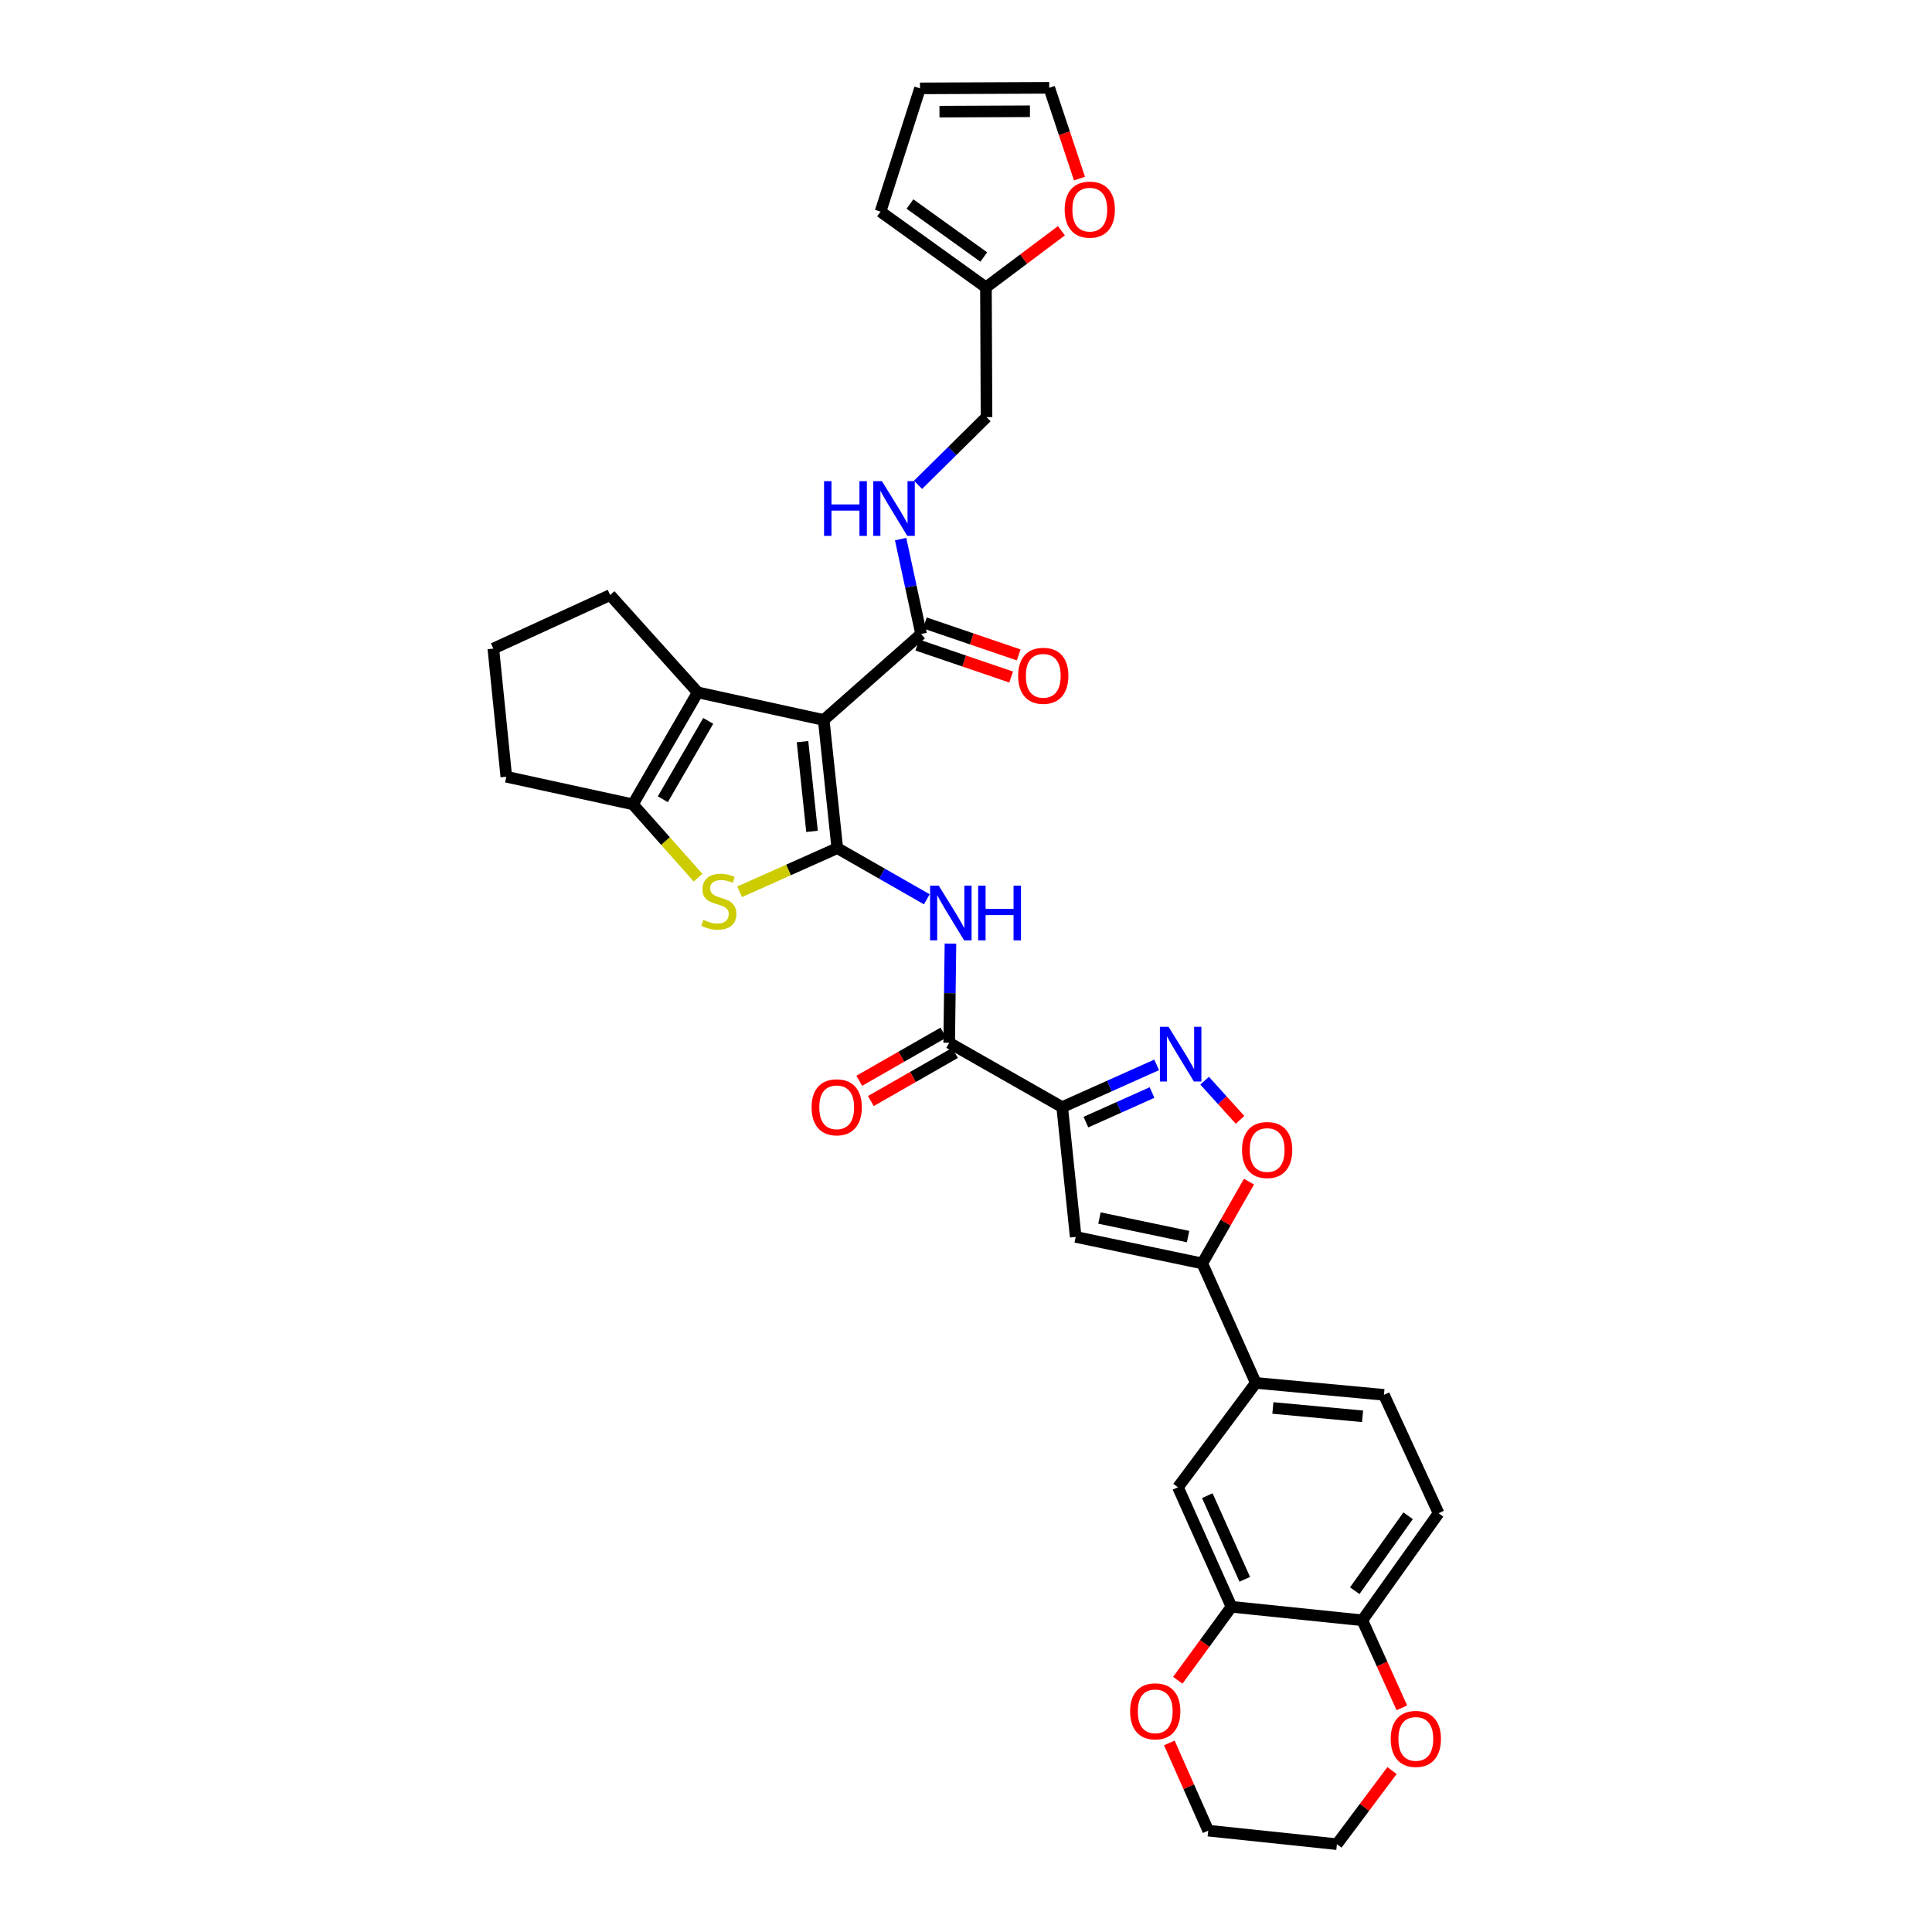 <?xml version='1.0' encoding='iso-8859-1'?>
<svg version='1.1' baseProfile='full'
              xmlns='http://www.w3.org/2000/svg'
                      xmlns:rdkit='http://www.rdkit.org/xml'
                      xmlns:xlink='http://www.w3.org/1999/xlink'
                  xml:space='preserve'
width='1000px' height='1000px' viewBox='0 0 1000 1000'>
<!-- END OF HEADER -->
<rect style='opacity:1.0;fill:#FFFFFF;stroke:none' width='1000' height='1000' x='0' y='0'> </rect>
<path class='bond-0' d='M 433.377,438.994 L 426.357,372.654' style='fill:none;fill-rule:evenodd;stroke:#000000;stroke-width:6px;stroke-linecap:butt;stroke-linejoin:miter;stroke-opacity:1' />
<path class='bond-0' d='M 420.299,430.316 L 415.385,383.877' style='fill:none;fill-rule:evenodd;stroke:#000000;stroke-width:6px;stroke-linecap:butt;stroke-linejoin:miter;stroke-opacity:1' />
<path class='bond-2' d='M 433.377,438.994 L 408.102,450.294' style='fill:none;fill-rule:evenodd;stroke:#000000;stroke-width:6px;stroke-linecap:butt;stroke-linejoin:miter;stroke-opacity:1' />
<path class='bond-2' d='M 408.102,450.294 L 382.828,461.593' style='fill:none;fill-rule:evenodd;stroke:#CCCC00;stroke-width:6px;stroke-linecap:butt;stroke-linejoin:miter;stroke-opacity:1' />
<path class='bond-5' d='M 433.377,438.994 L 456.549,452.231' style='fill:none;fill-rule:evenodd;stroke:#000000;stroke-width:6px;stroke-linecap:butt;stroke-linejoin:miter;stroke-opacity:1' />
<path class='bond-5' d='M 456.549,452.231 L 479.721,465.468' style='fill:none;fill-rule:evenodd;stroke:#0000FF;stroke-width:6px;stroke-linecap:butt;stroke-linejoin:miter;stroke-opacity:1' />
<path class='bond-3' d='M 426.357,372.654 L 361.145,358.378' style='fill:none;fill-rule:evenodd;stroke:#000000;stroke-width:6px;stroke-linecap:butt;stroke-linejoin:miter;stroke-opacity:1' />
<path class='bond-10' d='M 426.357,372.654 L 476.755,328.154' style='fill:none;fill-rule:evenodd;stroke:#000000;stroke-width:6px;stroke-linecap:butt;stroke-linejoin:miter;stroke-opacity:1' />
<path class='bond-1' d='M 549.793,573.051 L 491.3,539.744' style='fill:none;fill-rule:evenodd;stroke:#000000;stroke-width:6px;stroke-linecap:butt;stroke-linejoin:miter;stroke-opacity:1' />
<path class='bond-4' d='M 549.793,573.051 L 574.238,562.115' style='fill:none;fill-rule:evenodd;stroke:#000000;stroke-width:6px;stroke-linecap:butt;stroke-linejoin:miter;stroke-opacity:1' />
<path class='bond-4' d='M 574.238,562.115 L 598.682,551.178' style='fill:none;fill-rule:evenodd;stroke:#0000FF;stroke-width:6px;stroke-linecap:butt;stroke-linejoin:miter;stroke-opacity:1' />
<path class='bond-4' d='M 562.065,580.808 L 579.176,573.153' style='fill:none;fill-rule:evenodd;stroke:#000000;stroke-width:6px;stroke-linecap:butt;stroke-linejoin:miter;stroke-opacity:1' />
<path class='bond-4' d='M 579.176,573.153 L 596.287,565.497' style='fill:none;fill-rule:evenodd;stroke:#0000FF;stroke-width:6px;stroke-linecap:butt;stroke-linejoin:miter;stroke-opacity:1' />
<path class='bond-6' d='M 549.793,573.051 L 556.78,640.224' style='fill:none;fill-rule:evenodd;stroke:#000000;stroke-width:6px;stroke-linecap:butt;stroke-linejoin:miter;stroke-opacity:1' />
<path class='bond-7' d='M 361.314,454.296 L 344.448,435.308' style='fill:none;fill-rule:evenodd;stroke:#CCCC00;stroke-width:6px;stroke-linecap:butt;stroke-linejoin:miter;stroke-opacity:1' />
<path class='bond-7' d='M 344.448,435.308 L 327.582,416.321' style='fill:none;fill-rule:evenodd;stroke:#000000;stroke-width:6px;stroke-linecap:butt;stroke-linejoin:miter;stroke-opacity:1' />
<path class='bond-29' d='M 361.145,358.378 L 315.806,308' style='fill:none;fill-rule:evenodd;stroke:#000000;stroke-width:6px;stroke-linecap:butt;stroke-linejoin:miter;stroke-opacity:1' />
<path class='bond-34' d='M 361.145,358.378 L 327.582,416.321' style='fill:none;fill-rule:evenodd;stroke:#000000;stroke-width:6px;stroke-linecap:butt;stroke-linejoin:miter;stroke-opacity:1' />
<path class='bond-34' d='M 366.575,373.131 L 343.08,413.69' style='fill:none;fill-rule:evenodd;stroke:#000000;stroke-width:6px;stroke-linecap:butt;stroke-linejoin:miter;stroke-opacity:1' />
<path class='bond-11' d='M 623.511,559.353 L 632.678,569.497' style='fill:none;fill-rule:evenodd;stroke:#0000FF;stroke-width:6px;stroke-linecap:butt;stroke-linejoin:miter;stroke-opacity:1' />
<path class='bond-11' d='M 632.678,569.497 L 641.845,579.64' style='fill:none;fill-rule:evenodd;stroke:#FF0000;stroke-width:6px;stroke-linecap:butt;stroke-linejoin:miter;stroke-opacity:1' />
<path class='bond-8' d='M 491.952,488.41 L 491.626,514.077' style='fill:none;fill-rule:evenodd;stroke:#0000FF;stroke-width:6px;stroke-linecap:butt;stroke-linejoin:miter;stroke-opacity:1' />
<path class='bond-8' d='M 491.626,514.077 L 491.3,539.744' style='fill:none;fill-rule:evenodd;stroke:#000000;stroke-width:6px;stroke-linecap:butt;stroke-linejoin:miter;stroke-opacity:1' />
<path class='bond-9' d='M 556.78,640.224 L 622.294,653.949' style='fill:none;fill-rule:evenodd;stroke:#000000;stroke-width:6px;stroke-linecap:butt;stroke-linejoin:miter;stroke-opacity:1' />
<path class='bond-9' d='M 569.086,630.448 L 614.946,640.055' style='fill:none;fill-rule:evenodd;stroke:#000000;stroke-width:6px;stroke-linecap:butt;stroke-linejoin:miter;stroke-opacity:1' />
<path class='bond-30' d='M 327.582,416.321 L 262.069,402.045' style='fill:none;fill-rule:evenodd;stroke:#000000;stroke-width:6px;stroke-linecap:butt;stroke-linejoin:miter;stroke-opacity:1' />
<path class='bond-19' d='M 488.297,534.495 L 466.523,546.951' style='fill:none;fill-rule:evenodd;stroke:#000000;stroke-width:6px;stroke-linecap:butt;stroke-linejoin:miter;stroke-opacity:1' />
<path class='bond-19' d='M 466.523,546.951 L 444.75,559.407' style='fill:none;fill-rule:evenodd;stroke:#FF0000;stroke-width:6px;stroke-linecap:butt;stroke-linejoin:miter;stroke-opacity:1' />
<path class='bond-19' d='M 494.302,544.992 L 472.528,557.448' style='fill:none;fill-rule:evenodd;stroke:#000000;stroke-width:6px;stroke-linecap:butt;stroke-linejoin:miter;stroke-opacity:1' />
<path class='bond-19' d='M 472.528,557.448 L 450.754,569.903' style='fill:none;fill-rule:evenodd;stroke:#FF0000;stroke-width:6px;stroke-linecap:butt;stroke-linejoin:miter;stroke-opacity:1' />
<path class='bond-12' d='M 622.294,653.949 L 650.005,715.795' style='fill:none;fill-rule:evenodd;stroke:#000000;stroke-width:6px;stroke-linecap:butt;stroke-linejoin:miter;stroke-opacity:1' />
<path class='bond-36' d='M 622.294,653.949 L 634.385,632.784' style='fill:none;fill-rule:evenodd;stroke:#000000;stroke-width:6px;stroke-linecap:butt;stroke-linejoin:miter;stroke-opacity:1' />
<path class='bond-36' d='M 634.385,632.784 L 646.477,611.619' style='fill:none;fill-rule:evenodd;stroke:#FF0000;stroke-width:6px;stroke-linecap:butt;stroke-linejoin:miter;stroke-opacity:1' />
<path class='bond-14' d='M 476.755,328.154 L 471.458,303.593' style='fill:none;fill-rule:evenodd;stroke:#000000;stroke-width:6px;stroke-linecap:butt;stroke-linejoin:miter;stroke-opacity:1' />
<path class='bond-14' d='M 471.458,303.593 L 466.16,279.032' style='fill:none;fill-rule:evenodd;stroke:#0000FF;stroke-width:6px;stroke-linecap:butt;stroke-linejoin:miter;stroke-opacity:1' />
<path class='bond-21' d='M 474.805,333.877 L 499.088,342.153' style='fill:none;fill-rule:evenodd;stroke:#000000;stroke-width:6px;stroke-linecap:butt;stroke-linejoin:miter;stroke-opacity:1' />
<path class='bond-21' d='M 499.088,342.153 L 523.371,350.429' style='fill:none;fill-rule:evenodd;stroke:#FF0000;stroke-width:6px;stroke-linecap:butt;stroke-linejoin:miter;stroke-opacity:1' />
<path class='bond-21' d='M 478.706,322.431 L 502.989,330.707' style='fill:none;fill-rule:evenodd;stroke:#000000;stroke-width:6px;stroke-linecap:butt;stroke-linejoin:miter;stroke-opacity:1' />
<path class='bond-21' d='M 502.989,330.707 L 527.272,338.983' style='fill:none;fill-rule:evenodd;stroke:#FF0000;stroke-width:6px;stroke-linecap:butt;stroke-linejoin:miter;stroke-opacity:1' />
<path class='bond-15' d='M 650.005,715.795 L 609.711,769.814' style='fill:none;fill-rule:evenodd;stroke:#000000;stroke-width:6px;stroke-linecap:butt;stroke-linejoin:miter;stroke-opacity:1' />
<path class='bond-25' d='M 650.005,715.795 L 716.325,721.962' style='fill:none;fill-rule:evenodd;stroke:#000000;stroke-width:6px;stroke-linecap:butt;stroke-linejoin:miter;stroke-opacity:1' />
<path class='bond-25' d='M 658.834,728.761 L 705.258,733.078' style='fill:none;fill-rule:evenodd;stroke:#000000;stroke-width:6px;stroke-linecap:butt;stroke-linejoin:miter;stroke-opacity:1' />
<path class='bond-13' d='M 637.409,831.674 L 609.711,769.814' style='fill:none;fill-rule:evenodd;stroke:#000000;stroke-width:6px;stroke-linecap:butt;stroke-linejoin:miter;stroke-opacity:1' />
<path class='bond-13' d='M 644.291,817.453 L 624.902,774.151' style='fill:none;fill-rule:evenodd;stroke:#000000;stroke-width:6px;stroke-linecap:butt;stroke-linejoin:miter;stroke-opacity:1' />
<path class='bond-20' d='M 637.409,831.674 L 623.52,850.687' style='fill:none;fill-rule:evenodd;stroke:#000000;stroke-width:6px;stroke-linecap:butt;stroke-linejoin:miter;stroke-opacity:1' />
<path class='bond-20' d='M 623.52,850.687 L 609.63,869.7' style='fill:none;fill-rule:evenodd;stroke:#FF0000;stroke-width:6px;stroke-linecap:butt;stroke-linejoin:miter;stroke-opacity:1' />
<path class='bond-38' d='M 637.409,831.674 L 705.146,838.66' style='fill:none;fill-rule:evenodd;stroke:#000000;stroke-width:6px;stroke-linecap:butt;stroke-linejoin:miter;stroke-opacity:1' />
<path class='bond-28' d='M 475.171,250.937 L 492.896,233.423' style='fill:none;fill-rule:evenodd;stroke:#0000FF;stroke-width:6px;stroke-linecap:butt;stroke-linejoin:miter;stroke-opacity:1' />
<path class='bond-28' d='M 492.896,233.423 L 510.621,215.91' style='fill:none;fill-rule:evenodd;stroke:#000000;stroke-width:6px;stroke-linecap:butt;stroke-linejoin:miter;stroke-opacity:1' />
<path class='bond-16' d='M 510.318,148.737 L 510.621,215.91' style='fill:none;fill-rule:evenodd;stroke:#000000;stroke-width:6px;stroke-linecap:butt;stroke-linejoin:miter;stroke-opacity:1' />
<path class='bond-18' d='M 510.318,148.737 L 529.854,134.085' style='fill:none;fill-rule:evenodd;stroke:#000000;stroke-width:6px;stroke-linecap:butt;stroke-linejoin:miter;stroke-opacity:1' />
<path class='bond-18' d='M 529.854,134.085 L 549.389,119.432' style='fill:none;fill-rule:evenodd;stroke:#FF0000;stroke-width:6px;stroke-linecap:butt;stroke-linejoin:miter;stroke-opacity:1' />
<path class='bond-23' d='M 510.318,148.737 L 455.761,109.544' style='fill:none;fill-rule:evenodd;stroke:#000000;stroke-width:6px;stroke-linecap:butt;stroke-linejoin:miter;stroke-opacity:1' />
<path class='bond-23' d='M 509.19,133.037 L 471,105.602' style='fill:none;fill-rule:evenodd;stroke:#000000;stroke-width:6px;stroke-linecap:butt;stroke-linejoin:miter;stroke-opacity:1' />
<path class='bond-17' d='M 705.146,838.66 L 744.608,783.25' style='fill:none;fill-rule:evenodd;stroke:#000000;stroke-width:6px;stroke-linecap:butt;stroke-linejoin:miter;stroke-opacity:1' />
<path class='bond-17' d='M 701.216,823.334 L 728.839,784.547' style='fill:none;fill-rule:evenodd;stroke:#000000;stroke-width:6px;stroke-linecap:butt;stroke-linejoin:miter;stroke-opacity:1' />
<path class='bond-22' d='M 705.146,838.66 L 715.376,861.314' style='fill:none;fill-rule:evenodd;stroke:#000000;stroke-width:6px;stroke-linecap:butt;stroke-linejoin:miter;stroke-opacity:1' />
<path class='bond-22' d='M 715.376,861.314 L 725.605,883.967' style='fill:none;fill-rule:evenodd;stroke:#FF0000;stroke-width:6px;stroke-linecap:butt;stroke-linejoin:miter;stroke-opacity:1' />
<path class='bond-24' d='M 558.741,92.443 L 550.908,68.949' style='fill:none;fill-rule:evenodd;stroke:#FF0000;stroke-width:6px;stroke-linecap:butt;stroke-linejoin:miter;stroke-opacity:1' />
<path class='bond-24' d='M 550.908,68.949 L 543.075,45.455' style='fill:none;fill-rule:evenodd;stroke:#000000;stroke-width:6px;stroke-linecap:butt;stroke-linejoin:miter;stroke-opacity:1' />
<path class='bond-32' d='M 605.244,902.144 L 615.311,924.841' style='fill:none;fill-rule:evenodd;stroke:#FF0000;stroke-width:6px;stroke-linecap:butt;stroke-linejoin:miter;stroke-opacity:1' />
<path class='bond-32' d='M 615.311,924.841 L 625.377,947.539' style='fill:none;fill-rule:evenodd;stroke:#000000;stroke-width:6px;stroke-linecap:butt;stroke-linejoin:miter;stroke-opacity:1' />
<path class='bond-33' d='M 720.507,916.433 L 706.243,935.489' style='fill:none;fill-rule:evenodd;stroke:#FF0000;stroke-width:6px;stroke-linecap:butt;stroke-linejoin:miter;stroke-opacity:1' />
<path class='bond-33' d='M 706.243,935.489 L 691.979,954.545' style='fill:none;fill-rule:evenodd;stroke:#000000;stroke-width:6px;stroke-linecap:butt;stroke-linejoin:miter;stroke-opacity:1' />
<path class='bond-26' d='M 455.761,109.544 L 476.184,45.743' style='fill:none;fill-rule:evenodd;stroke:#000000;stroke-width:6px;stroke-linecap:butt;stroke-linejoin:miter;stroke-opacity:1' />
<path class='bond-37' d='M 543.075,45.455 L 476.184,45.743' style='fill:none;fill-rule:evenodd;stroke:#000000;stroke-width:6px;stroke-linecap:butt;stroke-linejoin:miter;stroke-opacity:1' />
<path class='bond-37' d='M 533.094,57.59 L 486.27,57.792' style='fill:none;fill-rule:evenodd;stroke:#000000;stroke-width:6px;stroke-linecap:butt;stroke-linejoin:miter;stroke-opacity:1' />
<path class='bond-27' d='M 716.325,721.962 L 744.608,783.25' style='fill:none;fill-rule:evenodd;stroke:#000000;stroke-width:6px;stroke-linecap:butt;stroke-linejoin:miter;stroke-opacity:1' />
<path class='bond-35' d='M 315.806,308 L 255.351,335.712' style='fill:none;fill-rule:evenodd;stroke:#000000;stroke-width:6px;stroke-linecap:butt;stroke-linejoin:miter;stroke-opacity:1' />
<path class='bond-31' d='M 262.069,402.045 L 255.351,335.712' style='fill:none;fill-rule:evenodd;stroke:#000000;stroke-width:6px;stroke-linecap:butt;stroke-linejoin:miter;stroke-opacity:1' />
<path class='bond-39' d='M 625.377,947.539 L 691.979,954.545' style='fill:none;fill-rule:evenodd;stroke:#000000;stroke-width:6px;stroke-linecap:butt;stroke-linejoin:miter;stroke-opacity:1' />
<path  class='atom-3' d='M 364.069 476.123
Q 364.389 476.243, 365.709 476.803
Q 367.029 477.363, 368.469 477.723
Q 369.949 478.043, 371.389 478.043
Q 374.069 478.043, 375.629 476.763
Q 377.189 475.443, 377.189 473.163
Q 377.189 471.603, 376.389 470.643
Q 375.629 469.683, 374.429 469.163
Q 373.229 468.643, 371.229 468.043
Q 368.709 467.283, 367.189 466.563
Q 365.709 465.843, 364.629 464.323
Q 363.589 462.803, 363.589 460.243
Q 363.589 456.683, 365.989 454.483
Q 368.429 452.283, 373.229 452.283
Q 376.509 452.283, 380.229 453.843
L 379.309 456.923
Q 375.909 455.523, 373.349 455.523
Q 370.589 455.523, 369.069 456.683
Q 367.549 457.803, 367.589 459.763
Q 367.589 461.283, 368.349 462.203
Q 369.149 463.123, 370.269 463.643
Q 371.429 464.163, 373.349 464.763
Q 375.909 465.563, 377.429 466.363
Q 378.949 467.163, 380.029 468.803
Q 381.149 470.403, 381.149 473.163
Q 381.149 477.083, 378.509 479.203
Q 375.909 481.283, 371.549 481.283
Q 369.029 481.283, 367.109 480.723
Q 365.229 480.203, 362.989 479.283
L 364.069 476.123
' fill='#CCCC00'/>
<path  class='atom-5' d='M 604.841 531.462
L 614.121 546.462
Q 615.041 547.942, 616.521 550.622
Q 618.001 553.302, 618.081 553.462
L 618.081 531.462
L 621.841 531.462
L 621.841 559.782
L 617.961 559.782
L 608.001 543.382
Q 606.841 541.462, 605.601 539.262
Q 604.401 537.062, 604.041 536.382
L 604.041 559.782
L 600.361 559.782
L 600.361 531.462
L 604.841 531.462
' fill='#0000FF'/>
<path  class='atom-6' d='M 485.893 458.41
L 495.173 473.41
Q 496.093 474.89, 497.573 477.57
Q 499.053 480.25, 499.133 480.41
L 499.133 458.41
L 502.893 458.41
L 502.893 486.73
L 499.013 486.73
L 489.053 470.33
Q 487.893 468.41, 486.653 466.21
Q 485.453 464.01, 485.093 463.33
L 485.093 486.73
L 481.413 486.73
L 481.413 458.41
L 485.893 458.41
' fill='#0000FF'/>
<path  class='atom-6' d='M 506.293 458.41
L 510.133 458.41
L 510.133 470.45
L 524.613 470.45
L 524.613 458.41
L 528.453 458.41
L 528.453 486.73
L 524.613 486.73
L 524.613 473.65
L 510.133 473.65
L 510.133 486.73
L 506.293 486.73
L 506.293 458.41
' fill='#0000FF'/>
<path  class='atom-12' d='M 642.877 595.247
Q 642.877 588.447, 646.237 584.647
Q 649.597 580.847, 655.877 580.847
Q 662.157 580.847, 665.517 584.647
Q 668.877 588.447, 668.877 595.247
Q 668.877 602.127, 665.477 606.047
Q 662.077 609.927, 655.877 609.927
Q 649.637 609.927, 646.237 606.047
Q 642.877 602.167, 642.877 595.247
M 655.877 606.727
Q 660.197 606.727, 662.517 603.847
Q 664.877 600.927, 664.877 595.247
Q 664.877 589.687, 662.517 586.887
Q 660.197 584.047, 655.877 584.047
Q 651.557 584.047, 649.197 586.847
Q 646.877 589.647, 646.877 595.247
Q 646.877 600.967, 649.197 603.847
Q 651.557 606.727, 655.877 606.727
' fill='#FF0000'/>
<path  class='atom-15' d='M 426.528 249.051
L 430.368 249.051
L 430.368 261.091
L 444.848 261.091
L 444.848 249.051
L 448.688 249.051
L 448.688 277.371
L 444.848 277.371
L 444.848 264.291
L 430.368 264.291
L 430.368 277.371
L 426.528 277.371
L 426.528 249.051
' fill='#0000FF'/>
<path  class='atom-15' d='M 456.488 249.051
L 465.768 264.051
Q 466.688 265.531, 468.168 268.211
Q 469.648 270.891, 469.728 271.051
L 469.728 249.051
L 473.488 249.051
L 473.488 277.371
L 469.608 277.371
L 459.648 260.971
Q 458.488 259.051, 457.248 256.851
Q 456.048 254.651, 455.688 253.971
L 455.688 277.371
L 452.008 277.371
L 452.008 249.051
L 456.488 249.051
' fill='#0000FF'/>
<path  class='atom-19' d='M 551.069 108.502
Q 551.069 101.702, 554.429 97.902
Q 557.789 94.102, 564.069 94.102
Q 570.349 94.102, 573.709 97.902
Q 577.069 101.702, 577.069 108.502
Q 577.069 115.382, 573.669 119.302
Q 570.269 123.182, 564.069 123.182
Q 557.829 123.182, 554.429 119.302
Q 551.069 115.422, 551.069 108.502
M 564.069 119.982
Q 568.389 119.982, 570.709 117.102
Q 573.069 114.182, 573.069 108.502
Q 573.069 102.942, 570.709 100.142
Q 568.389 97.302, 564.069 97.302
Q 559.749 97.302, 557.389 100.102
Q 555.069 102.902, 555.069 108.502
Q 555.069 114.222, 557.389 117.102
Q 559.749 119.982, 564.069 119.982
' fill='#FF0000'/>
<path  class='atom-20' d='M 420.075 573.131
Q 420.075 566.331, 423.435 562.531
Q 426.795 558.731, 433.075 558.731
Q 439.355 558.731, 442.715 562.531
Q 446.075 566.331, 446.075 573.131
Q 446.075 580.011, 442.675 583.931
Q 439.275 587.811, 433.075 587.811
Q 426.835 587.811, 423.435 583.931
Q 420.075 580.051, 420.075 573.131
M 433.075 584.611
Q 437.395 584.611, 439.715 581.731
Q 442.075 578.811, 442.075 573.131
Q 442.075 567.571, 439.715 564.771
Q 437.395 561.931, 433.075 561.931
Q 428.755 561.931, 426.395 564.731
Q 424.075 567.531, 424.075 573.131
Q 424.075 578.851, 426.395 581.731
Q 428.755 584.611, 433.075 584.611
' fill='#FF0000'/>
<path  class='atom-21' d='M 584.948 885.773
Q 584.948 878.973, 588.308 875.173
Q 591.668 871.373, 597.948 871.373
Q 604.228 871.373, 607.588 875.173
Q 610.948 878.973, 610.948 885.773
Q 610.948 892.653, 607.548 896.573
Q 604.148 900.453, 597.948 900.453
Q 591.708 900.453, 588.308 896.573
Q 584.948 892.693, 584.948 885.773
M 597.948 897.253
Q 602.268 897.253, 604.588 894.373
Q 606.948 891.453, 606.948 885.773
Q 606.948 880.213, 604.588 877.413
Q 602.268 874.573, 597.948 874.573
Q 593.628 874.573, 591.268 877.373
Q 588.948 880.173, 588.948 885.773
Q 588.948 891.493, 591.268 894.373
Q 593.628 897.253, 597.948 897.253
' fill='#FF0000'/>
<path  class='atom-22' d='M 526.992 349.785
Q 526.992 342.985, 530.352 339.185
Q 533.712 335.385, 539.992 335.385
Q 546.272 335.385, 549.632 339.185
Q 552.992 342.985, 552.992 349.785
Q 552.992 356.665, 549.592 360.585
Q 546.192 364.465, 539.992 364.465
Q 533.752 364.465, 530.352 360.585
Q 526.992 356.705, 526.992 349.785
M 539.992 361.265
Q 544.312 361.265, 546.632 358.385
Q 548.992 355.465, 548.992 349.785
Q 548.992 344.225, 546.632 341.425
Q 544.312 338.585, 539.992 338.585
Q 535.672 338.585, 533.312 341.385
Q 530.992 344.185, 530.992 349.785
Q 530.992 355.505, 533.312 358.385
Q 535.672 361.265, 539.992 361.265
' fill='#FF0000'/>
<path  class='atom-23' d='M 719.831 900.049
Q 719.831 893.249, 723.191 889.449
Q 726.551 885.649, 732.831 885.649
Q 739.111 885.649, 742.471 889.449
Q 745.831 893.249, 745.831 900.049
Q 745.831 906.929, 742.431 910.849
Q 739.031 914.729, 732.831 914.729
Q 726.591 914.729, 723.191 910.849
Q 719.831 906.969, 719.831 900.049
M 732.831 911.529
Q 737.151 911.529, 739.471 908.649
Q 741.831 905.729, 741.831 900.049
Q 741.831 894.489, 739.471 891.689
Q 737.151 888.849, 732.831 888.849
Q 728.511 888.849, 726.151 891.649
Q 723.831 894.449, 723.831 900.049
Q 723.831 905.769, 726.151 908.649
Q 728.511 911.529, 732.831 911.529
' fill='#FF0000'/>
</svg>
